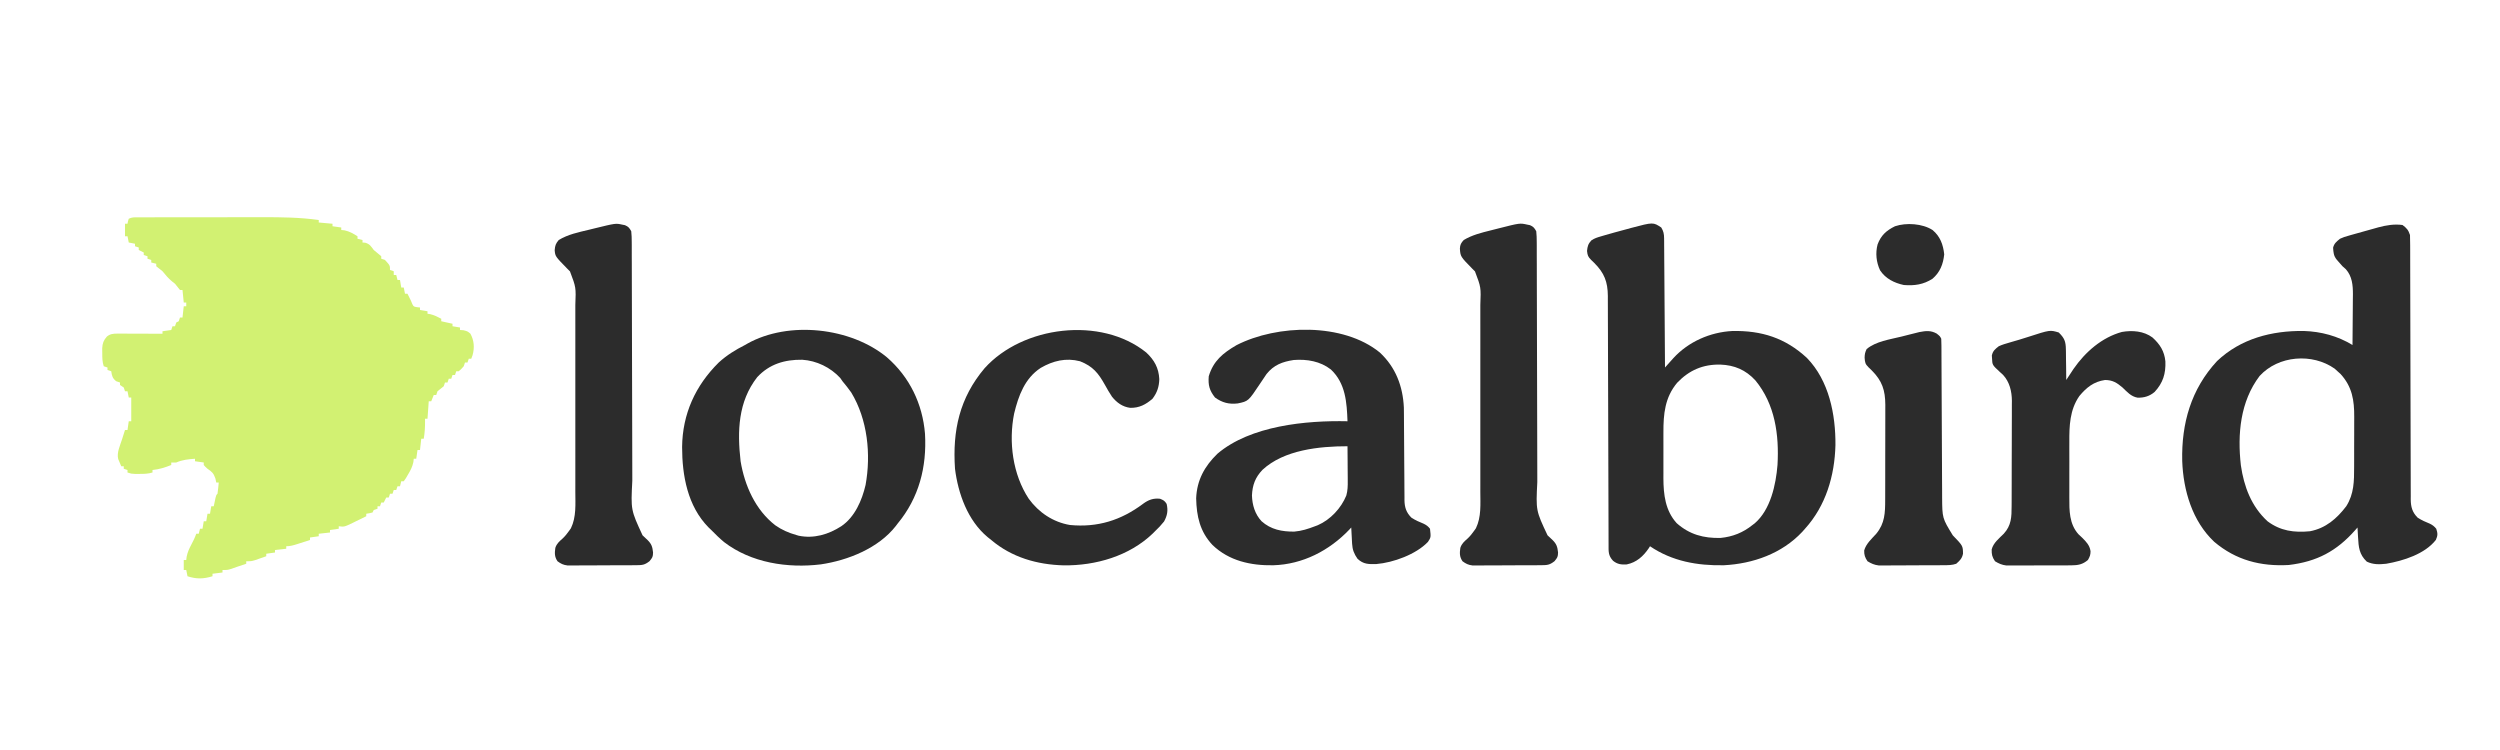 <?xml version="1.0" encoding="UTF-8"?> <svg xmlns="http://www.w3.org/2000/svg" version="1.1" width="2000" height="600"><path d="M0 0 C1.616 -0.006 1.616 -0.006 3.265 -0.013 C5.047 -0.012 5.047 -0.012 6.865 -0.012 C8.112 -0.015 9.36 -0.018 10.645 -0.022 C14.078 -0.03 17.511 -0.033 20.944 -0.034 C23.096 -0.034 25.248 -0.036 27.4 -0.039 C34.93 -0.048 42.46 -0.052 49.99 -0.052 C56.968 -0.051 63.945 -0.061 70.923 -0.077 C76.937 -0.091 82.951 -0.096 88.964 -0.095 C92.545 -0.095 96.125 -0.098 99.706 -0.108 C114.891 -0.151 129.852 0.038 144.914 2.134 C144.914 2.794 144.914 3.454 144.914 4.134 C150.359 4.629 150.359 4.629 155.914 5.134 C155.914 5.794 155.914 6.454 155.914 7.134 C158.224 7.464 160.534 7.794 162.914 8.134 C162.914 8.794 162.914 9.454 162.914 10.134 C163.76 10.216 164.605 10.299 165.477 10.384 C169.635 11.291 172.31 12.899 175.914 15.134 C175.914 15.794 175.914 16.454 175.914 17.134 C177.234 17.464 178.554 17.794 179.914 18.134 C179.914 18.794 179.914 19.454 179.914 20.134 C181.028 20.227 181.028 20.227 182.164 20.321 C185.798 21.395 186.662 23.131 188.914 26.134 C189.976 27.054 191.061 27.95 192.164 28.821 C193.072 29.584 193.979 30.347 194.914 31.134 C194.914 31.794 194.914 32.454 194.914 33.134 C195.904 33.464 196.894 33.794 197.914 34.134 C201.914 38.477 201.914 38.477 201.914 42.134 C202.904 42.464 203.894 42.794 204.914 43.134 C204.914 44.124 204.914 45.114 204.914 46.134 C205.574 46.134 206.234 46.134 206.914 46.134 C207.244 47.454 207.574 48.774 207.914 50.134 C208.574 50.134 209.234 50.134 209.914 50.134 C210.244 52.114 210.574 54.094 210.914 56.134 C211.574 56.134 212.234 56.134 212.914 56.134 C213.244 57.784 213.574 59.434 213.914 61.134 C214.574 61.134 215.234 61.134 215.914 61.134 C218.914 67.134 218.914 67.134 219.789 69.446 C220.841 71.419 220.841 71.419 223.539 71.884 C224.323 71.966 225.107 72.049 225.914 72.134 C225.914 72.794 225.914 73.454 225.914 74.134 C227.894 74.464 229.874 74.794 231.914 75.134 C231.914 75.794 231.914 76.454 231.914 77.134 C232.615 77.237 233.317 77.34 234.039 77.446 C237.305 78.227 239.961 79.554 242.914 81.134 C242.914 81.794 242.914 82.454 242.914 83.134 C245.884 83.794 248.854 84.454 251.914 85.134 C251.914 85.794 251.914 86.454 251.914 87.134 C253.894 87.464 255.874 87.794 257.914 88.134 C257.914 88.794 257.914 89.454 257.914 90.134 C258.822 90.196 259.729 90.257 260.664 90.321 C263.914 91.134 263.914 91.134 266.227 93.071 C269.194 98.456 269.649 104.339 267.977 110.259 C267.626 111.207 267.275 112.156 266.914 113.134 C266.254 113.134 265.594 113.134 264.914 113.134 C264.584 114.124 264.254 115.114 263.914 116.134 C263.254 116.134 262.594 116.134 261.914 116.134 C261.584 117.124 261.254 118.114 260.914 119.134 C258.977 121.321 258.977 121.321 256.914 123.134 C256.254 123.134 255.594 123.134 254.914 123.134 C254.584 124.124 254.254 125.114 253.914 126.134 C253.254 126.134 252.594 126.134 251.914 126.134 C251.584 127.124 251.254 128.114 250.914 129.134 C250.254 129.134 249.594 129.134 248.914 129.134 C248.584 130.124 248.254 131.114 247.914 132.134 C247.254 132.134 246.594 132.134 245.914 132.134 C245.584 133.124 245.254 134.114 244.914 135.134 C243.247 136.467 241.581 137.8 239.914 139.134 C239.584 140.124 239.254 141.114 238.914 142.134 C238.254 142.134 237.594 142.134 236.914 142.134 C236.254 143.784 235.594 145.434 234.914 147.134 C234.254 147.134 233.594 147.134 232.914 147.134 C232.584 151.754 232.254 156.374 231.914 161.134 C231.254 161.134 230.594 161.134 229.914 161.134 C229.926 161.702 229.937 162.271 229.949 162.856 C230.006 167.74 229.734 172.319 228.914 177.134 C228.254 177.134 227.594 177.134 226.914 177.134 C226.584 180.104 226.254 183.074 225.914 186.134 C225.254 186.134 224.594 186.134 223.914 186.134 C223.584 188.444 223.254 190.754 222.914 193.134 C222.254 193.134 221.594 193.134 220.914 193.134 C220.82 193.992 220.726 194.851 220.629 195.735 C219.828 199.542 218.458 202.172 216.477 205.509 C215.859 206.568 215.242 207.628 214.605 208.72 C214.047 209.516 213.489 210.313 212.914 211.134 C212.254 211.134 211.594 211.134 210.914 211.134 C210.584 212.454 210.254 213.774 209.914 215.134 C209.254 215.134 208.594 215.134 207.914 215.134 C207.584 216.124 207.254 217.114 206.914 218.134 C206.254 218.134 205.594 218.134 204.914 218.134 C204.584 219.124 204.254 220.114 203.914 221.134 C203.254 221.134 202.594 221.134 201.914 221.134 C201.584 222.124 201.254 223.114 200.914 224.134 C200.254 224.134 199.594 224.134 198.914 224.134 C198.254 225.454 197.594 226.774 196.914 228.134 C196.254 228.134 195.594 228.134 194.914 228.134 C194.584 229.124 194.254 230.114 193.914 231.134 C193.254 231.134 192.594 231.134 191.914 231.134 C191.914 231.794 191.914 232.454 191.914 233.134 C190.924 233.464 189.934 233.794 188.914 234.134 C188.584 234.794 188.254 235.454 187.914 236.134 C185.352 236.759 185.352 236.759 182.914 237.134 C182.914 237.794 182.914 238.454 182.914 239.134 C180.19 240.479 177.461 241.81 174.727 243.134 C173.573 243.706 173.573 243.706 172.396 244.29 C165.308 247.697 165.308 247.697 160.914 247.134 C160.914 247.794 160.914 248.454 160.914 249.134 C158.604 249.464 156.294 249.794 153.914 250.134 C153.914 250.794 153.914 251.454 153.914 252.134 C150.944 252.464 147.974 252.794 144.914 253.134 C144.914 253.794 144.914 254.454 144.914 255.134 C142.604 255.464 140.294 255.794 137.914 256.134 C137.914 256.794 137.914 257.454 137.914 258.134 C135.311 258.972 132.707 259.805 130.102 260.634 C128.995 260.991 128.995 260.991 127.865 261.356 C124.782 262.333 122.169 263.134 118.914 263.134 C118.914 263.794 118.914 264.454 118.914 265.134 C115.944 265.464 112.974 265.794 109.914 266.134 C109.914 266.794 109.914 267.454 109.914 268.134 C107.604 268.464 105.294 268.794 102.914 269.134 C102.914 269.794 102.914 270.454 102.914 271.134 C101 271.808 99.083 272.473 97.164 273.134 C96.097 273.505 95.029 273.876 93.93 274.259 C90.914 275.134 90.914 275.134 86.914 275.134 C86.914 275.794 86.914 276.454 86.914 277.134 C84.71 277.868 82.506 278.602 80.301 279.333 C78.393 279.973 76.496 280.642 74.602 281.321 C71.914 282.134 71.914 282.134 67.914 282.134 C67.914 282.794 67.914 283.454 67.914 284.134 C65.274 284.464 62.634 284.794 59.914 285.134 C59.914 285.794 59.914 286.454 59.914 287.134 C52.835 289.322 46.991 289.493 39.914 287.134 C39.584 285.484 39.254 283.834 38.914 282.134 C38.254 282.134 37.594 282.134 36.914 282.134 C36.914 279.494 36.914 276.854 36.914 274.134 C37.574 274.134 38.234 274.134 38.914 274.134 C39.017 273.271 39.12 272.409 39.227 271.52 C39.963 267.892 41.192 265.213 42.914 261.946 C44.457 258.998 45.861 256.292 46.914 253.134 C47.574 253.134 48.234 253.134 48.914 253.134 C49.244 251.814 49.574 250.494 49.914 249.134 C50.574 249.134 51.234 249.134 51.914 249.134 C52.409 246.164 52.409 246.164 52.914 243.134 C53.574 243.134 54.234 243.134 54.914 243.134 C55.409 240.164 55.409 240.164 55.914 237.134 C56.574 237.134 57.234 237.134 57.914 237.134 C58.409 234.164 58.409 234.164 58.914 231.134 C59.574 231.134 60.234 231.134 60.914 231.134 C61.047 230.496 61.18 229.858 61.316 229.2 C61.493 228.374 61.67 227.548 61.852 226.696 C62.026 225.873 62.2 225.049 62.379 224.2 C62.914 222.134 62.914 222.134 63.914 221.134 C64.146 219.619 64.326 218.096 64.477 216.571 C64.602 215.332 64.602 215.332 64.73 214.067 C64.791 213.429 64.852 212.791 64.914 212.134 C64.254 212.134 63.594 212.134 62.914 212.134 C62.687 211.061 62.46 209.989 62.227 208.884 C60.755 204.68 59.512 203.591 55.914 201.134 C54.102 199.509 54.102 199.509 52.914 198.134 C52.914 197.474 52.914 196.814 52.914 196.134 C50.604 195.804 48.294 195.474 45.914 195.134 C45.914 194.474 45.914 193.814 45.914 193.134 C40.548 193.53 35.882 193.942 30.914 196.134 C29.594 196.134 28.274 196.134 26.914 196.134 C26.914 196.794 26.914 197.454 26.914 198.134 C21.825 200.187 17.369 201.566 11.914 202.134 C11.914 202.794 11.914 203.454 11.914 204.134 C8.366 205.232 5.052 205.267 1.352 205.259 C0.216 205.261 -0.92 205.264 -2.09 205.267 C-5.086 205.134 -5.086 205.134 -8.086 204.134 C-8.086 203.474 -8.086 202.814 -8.086 202.134 C-9.076 201.804 -10.066 201.474 -11.086 201.134 C-11.086 200.474 -11.086 199.814 -11.086 199.134 C-11.746 199.134 -12.406 199.134 -13.086 199.134 C-13.623 197.911 -14.14 196.68 -14.648 195.446 C-14.938 194.762 -15.229 194.077 -15.527 193.372 C-16.803 188.26 -14.082 182.705 -12.523 177.821 C-12.172 176.71 -12.172 176.71 -11.814 175.577 C-11.241 173.762 -10.664 171.948 -10.086 170.134 C-9.426 170.134 -8.766 170.134 -8.086 170.134 C-7.756 167.824 -7.426 165.514 -7.086 163.134 C-6.426 163.134 -5.766 163.134 -5.086 163.134 C-5.086 156.864 -5.086 150.594 -5.086 144.134 C-5.746 144.134 -6.406 144.134 -7.086 144.134 C-7.416 142.484 -7.746 140.834 -8.086 139.134 C-8.746 139.134 -9.406 139.134 -10.086 139.134 C-10.416 138.144 -10.746 137.154 -11.086 136.134 C-12.571 135.144 -12.571 135.144 -14.086 134.134 C-14.086 133.474 -14.086 132.814 -14.086 132.134 C-15.076 131.804 -16.066 131.474 -17.086 131.134 C-20.065 128.842 -20.591 126.798 -21.086 123.134 C-22.076 122.804 -23.066 122.474 -24.086 122.134 C-24.086 121.474 -24.086 120.814 -24.086 120.134 C-25.076 119.804 -26.066 119.474 -27.086 119.134 C-28.264 115.599 -28.27 112.375 -28.273 108.696 C-28.288 107.378 -28.302 106.059 -28.316 104.7 C-28.05 100.583 -27.272 98.526 -24.648 95.446 C-21.975 93.2 -19.418 93.01 -16.073 93.02 C-15.273 93.02 -14.472 93.02 -13.647 93.02 C-12.358 93.028 -12.358 93.028 -11.043 93.036 C-10.159 93.037 -9.276 93.039 -8.365 93.04 C-5.543 93.046 -2.721 93.058 0.102 93.071 C2.015 93.076 3.928 93.081 5.842 93.085 C10.533 93.096 15.223 93.113 19.914 93.134 C19.914 92.474 19.914 91.814 19.914 91.134 C22.224 90.804 24.534 90.474 26.914 90.134 C27.409 88.649 27.409 88.649 27.914 87.134 C28.574 87.134 29.234 87.134 29.914 87.134 C30.409 85.649 30.409 85.649 30.914 84.134 C31.574 83.804 32.234 83.474 32.914 83.134 C33.409 81.649 33.409 81.649 33.914 80.134 C34.574 80.134 35.234 80.134 35.914 80.134 C36.244 77.164 36.574 74.194 36.914 71.134 C37.574 71.134 38.234 71.134 38.914 71.134 C38.914 70.144 38.914 69.154 38.914 68.134 C38.254 68.134 37.594 68.134 36.914 68.134 C36.584 64.834 36.254 61.534 35.914 58.134 C35.254 58.134 34.594 58.134 33.914 58.134 C32.575 56.472 31.243 54.804 29.914 53.134 C28.708 52.175 28.708 52.175 27.477 51.196 C24.507 48.806 22.351 46.058 19.914 43.134 C18.986 42.391 18.058 41.649 17.102 40.884 C16.38 40.306 15.658 39.729 14.914 39.134 C14.914 38.474 14.914 37.814 14.914 37.134 C13.594 36.804 12.274 36.474 10.914 36.134 C10.914 35.474 10.914 34.814 10.914 34.134 C9.924 33.804 8.934 33.474 7.914 33.134 C7.914 32.474 7.914 31.814 7.914 31.134 C6.924 30.804 5.934 30.474 4.914 30.134 C4.914 29.474 4.914 28.814 4.914 28.134 C3.594 27.474 2.274 26.814 0.914 26.134 C0.914 25.474 0.914 24.814 0.914 24.134 C-0.076 23.804 -1.066 23.474 -2.086 23.134 C-2.086 22.474 -2.086 21.814 -2.086 21.134 C-3.736 20.804 -5.386 20.474 -7.086 20.134 C-7.581 17.659 -7.581 17.659 -8.086 15.134 C-8.746 15.134 -9.406 15.134 -10.086 15.134 C-10.086 11.834 -10.086 8.534 -10.086 5.134 C-9.426 5.134 -8.766 5.134 -8.086 5.134 C-7.962 4.494 -7.838 3.855 -7.711 3.196 C-7.402 2.175 -7.402 2.175 -7.086 1.134 C-4.562 -0.128 -2.826 0.005 0 0 Z " fill="#D2F172" transform="translate(110.086,173.866)"></path><path d="M0 0 C3.413 2.526 4.666 3.999 6 8 C6.1 10.873 6.142 13.723 6.138 16.597 C6.141 17.485 6.144 18.374 6.147 19.289 C6.155 22.278 6.156 25.268 6.158 28.257 C6.162 30.396 6.168 32.534 6.173 34.672 C6.184 39.284 6.193 43.895 6.199 48.507 C6.21 55.796 6.23 63.086 6.252 70.376 C6.314 91.108 6.368 111.84 6.401 132.573 C6.42 144.018 6.449 155.463 6.489 166.908 C6.51 172.967 6.526 179.026 6.528 185.085 C6.53 190.783 6.546 196.482 6.573 202.181 C6.58 204.273 6.582 206.365 6.578 208.457 C6.575 211.313 6.589 214.167 6.608 217.023 C6.6 218.266 6.6 218.266 6.591 219.534 C6.66 225.476 7.778 229.778 12.125 234.125 C15.272 236.178 18.431 237.588 21.914 238.973 C24.13 240.064 25.431 241.102 27 243 C28.228 246.685 28.282 248.369 26.688 251.938 C17.896 263.229 0.643 268.639 -13 271 C-18.635 271.575 -23.386 271.765 -28.562 269.312 C-34.641 263.546 -35.13 257.769 -35.562 249.75 C-35.606 249.005 -35.649 248.26 -35.693 247.492 C-35.799 245.662 -35.9 243.831 -36 242 C-36.557 242.641 -37.114 243.281 -37.688 243.941 C-52.674 260.927 -68.447 269.304 -91 272 C-113.416 273.257 -133.26 268.166 -150.625 253.438 C-168.193 236.923 -175.374 212.278 -176.223 188.793 C-176.906 158.72 -169.175 131.348 -148.375 108.875 C-129.452 90.889 -104.522 84.444 -78.961 84.785 C-65.188 85.214 -51.797 88.801 -40 96 C-39.924 89.187 -39.871 82.373 -39.835 75.559 C-39.82 73.244 -39.8 70.929 -39.774 68.614 C-39.737 65.275 -39.72 61.937 -39.707 58.598 C-39.692 57.572 -39.676 56.547 -39.66 55.49 C-39.658 48.073 -40.252 41.119 -45.312 35.375 C-46.199 34.591 -47.086 33.807 -48 33 C-49.101 31.787 -50.184 30.557 -51.25 29.312 C-51.75 28.731 -52.25 28.15 -52.766 27.551 C-55.151 24.554 -55.246 21.939 -55.523 18.168 C-54.684 14.692 -52.719 13.236 -50 11 C-46.82 9.629 -46.82 9.629 -43.125 8.562 C-42.447 8.366 -41.77 8.169 -41.072 7.966 C-39.56 7.533 -38.047 7.11 -36.531 6.694 C-34.746 6.205 -32.964 5.704 -31.184 5.196 C-28.19 4.342 -25.19 3.512 -22.188 2.688 C-21.246 2.421 -20.305 2.154 -19.334 1.879 C-12.957 0.183 -6.603 -0.912 0 0 Z M-114.312 120.777 C-129.828 141.213 -132.117 167.36 -129.312 192.188 C-126.87 209.233 -120.917 225.123 -108 237 C-97.591 244.795 -86.671 246.228 -74 245 C-61.437 242.58 -52.613 234.978 -45 225 C-38.732 215.142 -38.687 204.797 -38.699 193.477 C-38.695 191.965 -38.691 190.453 -38.686 188.942 C-38.679 185.783 -38.679 182.625 -38.684 179.466 C-38.69 175.442 -38.673 171.42 -38.65 167.396 C-38.635 164.277 -38.634 161.157 -38.637 158.038 C-38.637 156.556 -38.632 155.073 -38.622 153.591 C-38.541 140.176 -40.254 129.421 -49.5 119.25 C-50.325 118.507 -51.15 117.765 -52 117 C-52.742 116.319 -53.485 115.639 -54.25 114.938 C-72.174 102.309 -99.273 104.328 -114.312 120.777 Z " fill="#2C2C2C" transform="translate(1922,180)"></path><path d="M0 0 C1.8 2.935 2.255 5.163 2.278 8.581 C2.29 9.495 2.301 10.41 2.312 11.352 C2.314 12.347 2.317 13.342 2.319 14.368 C2.329 15.422 2.339 16.476 2.349 17.562 C2.38 21.047 2.397 24.531 2.414 28.016 C2.433 30.431 2.452 32.847 2.473 35.263 C2.524 41.622 2.564 47.98 2.601 54.339 C2.641 60.828 2.692 67.316 2.742 73.805 C2.839 86.536 2.924 99.268 3 112 C3.611 111.315 4.223 110.63 4.852 109.925 C5.658 109.025 6.463 108.126 7.293 107.199 C8.09 106.308 8.887 105.417 9.708 104.499 C21.786 91.333 39.152 83.71 56.961 82.797 C80.302 82.379 99.2 88.319 116.531 104.34 C134.221 122.544 139.553 149.594 139.354 174.149 C138.719 198.641 131.684 222.586 115 241 C114.263 241.83 113.525 242.66 112.766 243.516 C96.516 260.827 73.487 268.999 50.047 270.203 C28.899 270.592 8.789 267.059 -9 255 C-9.317 255.508 -9.634 256.016 -9.961 256.539 C-14.367 263.039 -19.766 267.93 -27.656 269.543 C-32.058 269.788 -35.069 269.418 -38.562 266.625 C-42.484 262.402 -42.147 259.221 -42.145 253.696 C-42.148 252.827 -42.152 251.957 -42.155 251.062 C-42.166 248.132 -42.17 245.201 -42.174 242.271 C-42.18 240.177 -42.187 238.083 -42.194 235.989 C-42.209 231.47 -42.22 226.951 -42.23 222.432 C-42.245 215.284 -42.269 208.136 -42.295 200.988 C-42.366 180.659 -42.426 160.329 -42.477 140 C-42.505 128.779 -42.541 117.559 -42.583 106.339 C-42.61 99.236 -42.628 92.133 -42.639 85.031 C-42.649 80.604 -42.666 76.178 -42.686 71.751 C-42.693 69.702 -42.697 67.653 -42.698 65.604 C-42.699 62.8 -42.712 59.997 -42.728 57.193 C-42.726 56.388 -42.723 55.583 -42.72 54.753 C-42.822 43.395 -45.561 36.35 -53.688 28.25 C-54.475 27.492 -55.263 26.734 -56.074 25.953 C-58.615 23.377 -58.954 22.396 -59.375 18.75 C-59.007 15.073 -58.466 13.039 -55.917 10.328 C-53.431 8.606 -51.051 7.906 -48.148 7.059 C-46.989 6.719 -45.83 6.378 -44.635 6.028 C-42.836 5.519 -42.836 5.519 -41 5 C-39.868 4.678 -38.736 4.356 -37.57 4.025 C-34.158 3.073 -30.737 2.157 -27.312 1.25 C-26.167 0.934 -25.022 0.618 -23.842 0.293 C-6.463 -4.298 -6.463 -4.298 0 0 Z M12.75 124.188 C2.907 135.874 1.687 149.213 1.734 163.934 C1.732 165.247 1.731 166.561 1.729 167.915 C1.726 170.68 1.73 173.446 1.739 176.212 C1.751 179.726 1.744 183.24 1.732 186.754 C1.723 190.148 1.729 193.541 1.734 196.934 C1.73 198.18 1.726 199.426 1.722 200.71 C1.791 213.677 3.245 226.547 12.379 236.562 C22.61 245.635 33.998 248.69 47.477 248.348 C57.152 247.393 65.453 244.089 73 238 C73.602 237.545 74.204 237.09 74.824 236.621 C87.434 225.768 91.722 205.746 93 190 C94.384 165.896 91.06 141.368 75.25 122.25 C67.465 113.856 58.59 110.123 47.294 109.668 C33.418 109.385 22.343 114.146 12.75 124.188 Z " fill="#2C2C2C" transform="translate(1329,182)"></path><path d="M0 0 C12.72 11.801 18.474 27.04 19.261 44.119 C19.304 46.234 19.319 48.347 19.322 50.462 C19.327 51.253 19.332 52.045 19.337 52.86 C19.348 54.561 19.356 56.261 19.363 57.962 C19.375 60.657 19.395 63.352 19.416 66.047 C19.478 73.703 19.532 81.359 19.565 89.015 C19.586 93.714 19.622 98.412 19.666 103.11 C19.68 104.894 19.689 106.678 19.692 108.462 C19.697 110.956 19.72 113.449 19.748 115.942 C19.745 116.673 19.742 117.404 19.738 118.157 C19.832 123.924 21.187 128.031 25.289 132.133 C28.436 134.185 31.595 135.595 35.078 136.98 C37.321 138.085 38.635 139.031 40.164 141.008 C40.934 147.829 40.934 147.829 38.523 151.52 C29.073 161.486 10.742 168.139 -2.738 169.246 C-8.918 169.397 -13.117 169.485 -17.836 165.008 C-20.566 161.148 -21.905 157.702 -22.152 152.996 C-22.194 152.239 -22.236 151.481 -22.279 150.701 C-22.319 149.915 -22.358 149.13 -22.398 148.32 C-22.463 147.124 -22.463 147.124 -22.529 145.904 C-22.635 143.939 -22.736 141.973 -22.836 140.008 C-23.323 140.541 -23.81 141.075 -24.312 141.625 C-40.407 158.539 -61.724 169.538 -85.288 170.225 C-103.19 170.511 -120.563 166.752 -133.836 154.008 C-143.884 143.323 -146.607 131.051 -146.906 116.613 C-146.306 102.009 -140.134 90.933 -129.836 80.945 C-103.39 58.513 -59.016 54.282 -25.836 55.008 C-26.393 39.882 -27.359 24.696 -39.086 13.633 C-47.609 6.962 -58.291 5.208 -68.836 6.008 C-77.924 7.39 -84.826 9.961 -90.633 17.27 C-92.435 19.81 -94.145 22.392 -95.836 25.008 C-105.139 38.973 -105.139 38.973 -113.66 40.754 C-120.679 41.573 -126.15 40.133 -131.836 36.008 C-136.293 30.378 -137.41 26.128 -136.836 19.008 C-133.109 6.648 -125.499 0.48 -114.59 -5.887 C-82.055 -22.535 -29.369 -23.973 0 0 Z M-93.824 93.848 C-99.639 99.928 -101.893 106.029 -102.273 114.383 C-102.015 122.079 -99.921 129.195 -94.648 134.945 C-87.121 141.71 -78.226 143.37 -68.422 143.293 C-62.553 142.826 -57.31 141.102 -51.836 139.008 C-51.096 138.731 -50.356 138.454 -49.594 138.168 C-39.497 133.768 -30.895 124.543 -26.776 114.397 C-25.665 110.392 -25.584 106.664 -25.641 102.547 C-25.645 101.361 -25.645 101.361 -25.649 100.151 C-25.66 97.645 -25.685 95.139 -25.711 92.633 C-25.721 90.926 -25.73 89.219 -25.738 87.512 C-25.76 83.344 -25.795 79.176 -25.836 75.008 C-48.403 75.008 -76.559 77.871 -93.824 93.848 Z " fill="#2C2C2C" transform="translate(1103.836,281.992)"></path><path d="M0 0 C18.142 15.757 28.494 37.223 30.457 61.141 C31.974 87.699 25.682 112.383 8.457 133.141 C8.021 133.722 7.586 134.303 7.137 134.902 C-6.739 152.725 -31.267 162.454 -52.895 165.637 C-79.405 168.886 -108.679 164.419 -130.284 147.802 C-133.92 144.785 -137.241 141.516 -140.543 138.141 C-141.632 137.1 -141.632 137.1 -142.742 136.039 C-159.503 118.982 -163.844 94.584 -163.858 71.686 C-163.559 45.311 -153.278 22.669 -134.543 4.141 C-128.129 -1.722 -121.266 -5.939 -113.543 -9.859 C-112.615 -10.395 -112.615 -10.395 -111.668 -10.941 C-78.611 -29.462 -28.856 -23.918 0 0 Z M-103.82 15.926 C-119.074 35.537 -119.792 59.097 -117.07 83.07 C-113.841 102.603 -105.196 122.102 -89.293 134.391 C-84.023 138.091 -78.712 140.371 -72.543 142.141 C-71.893 142.333 -71.244 142.525 -70.574 142.723 C-58.44 145.219 -46.713 141.7 -36.543 135.141 C-25.702 127.829 -19.956 114.44 -17.086 102.125 C-12.629 77.629 -15.464 49.696 -28.543 28.141 C-30.739 25.013 -33.096 22.073 -35.543 19.141 C-36.141 18.274 -36.739 17.408 -37.355 16.516 C-45.159 8.043 -56.262 2.666 -67.742 1.938 C-81.737 1.749 -94.028 5.347 -103.82 15.926 Z " fill="#2C2C2C" transform="translate(709.543,285.859)"></path><path d="M0 0 C6.461 6.028 9.962 12.335 10.438 21.25 C10.288 27.36 8.712 32.119 5 37 C-0.393 41.646 -5.558 44.407 -12.816 44.273 C-18.985 43.501 -23.641 40.087 -27.438 35.32 C-29.465 32.309 -31.232 29.167 -33 26 C-38.316 16.5 -42.651 11.055 -53 7 C-64.228 4.081 -74.617 6.618 -84.43 12.316 C-97.181 20.669 -102.232 34.581 -105.684 48.82 C-110.256 71.461 -106.839 97.573 -94 117 C-86.009 128.008 -74.483 135.746 -61 138 C-38.969 140.125 -20.145 134.247 -2.5 121 C1.749 117.875 5.676 116.41 11 117 C13.722 118.09 14.753 118.6 16.312 121.125 C17.587 126.456 16.826 130.496 14.25 135.188 C11.969 138.039 9.671 140.507 7 143 C6.147 143.86 6.147 143.86 5.277 144.738 C-13.581 162.87 -40.428 170.591 -66.118 170.283 C-87.344 169.707 -107.618 163.892 -124 150 C-124.973 149.227 -125.946 148.453 -126.949 147.656 C-142.842 134.372 -150.506 112.937 -153 93 C-155.067 62.399 -149.386 36.362 -129.305 12.562 C-98.902 -21.241 -36.303 -29.214 0 0 Z " fill="#2C2C2C" transform="translate(917,282)"></path><path d="M0 0 C0.737 0.148 1.475 0.296 2.234 0.449 C5.016 1.64 5.756 2.653 7.25 5.312 C7.543 8.287 7.662 11.052 7.642 14.027 C7.648 14.916 7.654 15.805 7.66 16.722 C7.676 19.708 7.671 22.693 7.667 25.68 C7.674 27.818 7.683 29.957 7.693 32.096 C7.716 37.912 7.721 43.729 7.723 49.545 C7.729 55.635 7.752 61.725 7.774 67.814 C7.812 79.363 7.837 90.912 7.855 102.461 C7.888 123.117 7.946 143.772 8.009 164.428 C8.03 171.674 8.046 178.919 8.056 186.165 C8.063 190.685 8.074 195.206 8.085 199.726 C8.09 201.815 8.093 203.903 8.094 205.991 C6.959 228.765 6.959 228.765 16.289 248.57 C17.657 249.918 19.052 251.24 20.48 252.523 C23.563 255.64 24.202 257.882 24.688 262.25 C24.615 265.788 24.267 266.291 21.875 269.25 C18.004 272.292 16.109 272.444 11.227 272.474 C9.962 272.483 8.697 272.493 7.394 272.503 C6.006 272.508 4.618 272.512 3.23 272.516 C1.81 272.521 0.39 272.527 -1.03 272.533 C-4.01 272.543 -6.99 272.549 -9.97 272.553 C-13.783 272.558 -17.596 272.582 -21.409 272.611 C-24.344 272.629 -27.279 272.635 -30.214 272.636 C-31.619 272.639 -33.025 272.647 -34.43 272.66 C-36.4 272.677 -38.369 272.674 -40.339 272.669 C-41.459 272.673 -42.579 272.676 -43.732 272.68 C-47.135 272.266 -49.003 271.325 -51.75 269.312 C-54.191 265.735 -54.056 262.773 -53.484 258.605 C-52.388 255.182 -50.297 253.469 -47.664 251.117 C-45.623 249.193 -44.049 247.232 -42.438 244.938 C-41.967 244.27 -41.496 243.602 -41.012 242.914 C-36.607 233.832 -37.466 223.559 -37.491 213.727 C-37.488 211.947 -37.485 210.167 -37.481 208.387 C-37.472 203.573 -37.475 198.759 -37.481 193.945 C-37.486 188.897 -37.482 183.848 -37.479 178.799 C-37.475 170.323 -37.48 161.846 -37.489 153.369 C-37.5 143.582 -37.497 133.796 -37.486 124.009 C-37.477 115.592 -37.475 107.175 -37.48 98.757 C-37.484 93.736 -37.484 88.716 -37.477 83.695 C-37.472 78.973 -37.476 74.252 -37.487 69.531 C-37.49 67.803 -37.489 66.075 -37.485 64.347 C-36.922 50.226 -36.922 50.226 -41.773 37.422 C-42.937 36.254 -42.937 36.254 -44.125 35.062 C-53.382 25.589 -53.382 25.589 -53.836 19.234 C-53.694 16.063 -52.893 14.65 -50.75 12.312 C-44.024 8.309 -36.812 6.52 -29.286 4.648 C-27.186 4.125 -25.09 3.588 -22.994 3.049 C-5.874 -1.302 -5.874 -1.302 0 0 Z " fill="#2C2C2C" transform="translate(1221.75,179.688)"></path><path d="M0 0 C0.746 0.148 1.493 0.296 2.262 0.449 C5.072 1.632 5.808 2.633 7.312 5.312 C7.605 8.273 7.724 11.022 7.704 13.982 C7.71 14.867 7.716 15.751 7.723 16.662 C7.739 19.632 7.734 22.602 7.729 25.572 C7.736 27.699 7.745 29.827 7.755 31.954 C7.778 37.739 7.783 43.525 7.786 49.311 C7.791 55.369 7.815 61.427 7.836 67.486 C7.875 78.977 7.899 90.468 7.917 101.959 C7.951 122.507 8.009 143.055 8.071 163.603 C8.093 170.81 8.108 178.017 8.118 185.223 C8.125 189.722 8.136 194.221 8.148 198.72 C8.152 200.796 8.155 202.872 8.156 204.949 C6.958 228.268 6.958 228.268 16.352 248.566 C17.719 249.916 19.114 251.239 20.543 252.523 C23.626 255.64 24.265 257.882 24.75 262.25 C24.677 265.788 24.33 266.291 21.938 269.25 C18.066 272.292 16.171 272.444 11.29 272.474 C10.025 272.483 8.76 272.493 7.456 272.503 C6.069 272.508 4.681 272.512 3.293 272.516 C1.873 272.521 0.453 272.527 -0.967 272.533 C-3.947 272.543 -6.927 272.549 -9.907 272.553 C-13.721 272.558 -17.534 272.582 -21.347 272.611 C-24.282 272.629 -27.216 272.635 -30.151 272.636 C-31.557 272.639 -32.962 272.647 -34.367 272.66 C-36.337 272.677 -38.307 272.674 -40.277 272.669 C-41.396 272.673 -42.516 272.676 -43.67 272.68 C-47.072 272.266 -48.94 271.325 -51.688 269.312 C-54.129 265.735 -53.993 262.773 -53.422 258.605 C-52.325 255.182 -50.235 253.469 -47.602 251.117 C-45.56 249.193 -43.987 247.232 -42.375 244.938 C-41.904 244.27 -41.434 243.602 -40.949 242.914 C-36.545 233.832 -37.404 223.559 -37.429 213.727 C-37.426 211.947 -37.422 210.167 -37.418 208.387 C-37.409 203.573 -37.412 198.759 -37.419 193.945 C-37.424 188.897 -37.419 183.848 -37.416 178.799 C-37.412 170.323 -37.417 161.846 -37.427 153.369 C-37.438 143.582 -37.434 133.796 -37.423 124.009 C-37.414 115.592 -37.413 107.175 -37.418 98.757 C-37.421 93.736 -37.422 88.716 -37.415 83.695 C-37.409 78.973 -37.413 74.252 -37.425 69.531 C-37.427 67.803 -37.427 66.075 -37.422 64.347 C-36.859 50.226 -36.859 50.226 -41.711 37.422 C-42.875 36.254 -42.875 36.254 -44.062 35.062 C-53.502 25.402 -53.502 25.402 -53.938 20.5 C-53.642 16.73 -53.124 15.206 -50.688 12.312 C-43.233 7.8 -34.943 6.135 -26.562 4.125 C-25.108 3.767 -23.653 3.408 -22.199 3.049 C-5.168 -1.127 -5.168 -1.127 0 0 Z " fill="#2C2C2C" transform="translate(497.688,179.688)"></path><path d="M0 0 C6.023 5.476 9.488 10.961 10.312 19.078 C10.678 28.897 8.415 36.294 1.695 43.555 C-2.291 46.953 -6.79 48.309 -12 48.125 C-17.196 47.21 -20.319 43.518 -24 40 C-28.47 36.204 -31.923 34 -38 34 C-47.002 35.303 -52.826 39.974 -58.531 46.844 C-66.237 57.932 -66.606 70.779 -66.531 83.727 C-66.534 85.408 -66.538 87.089 -66.543 88.771 C-66.549 92.272 -66.54 95.773 -66.521 99.274 C-66.499 103.734 -66.512 108.192 -66.536 112.651 C-66.55 116.116 -66.546 119.58 -66.535 123.045 C-66.533 124.688 -66.536 126.331 -66.545 127.974 C-66.592 138.412 -66.619 149.164 -59.238 157.383 C-58.274 158.308 -57.299 159.223 -56.312 160.125 C-53.022 163.424 -50.29 166.172 -49.562 170.938 C-49.602 174.024 -50.074 175.135 -51.625 177.938 C-55.825 181.585 -59.601 182.251 -65.072 182.275 C-66.274 182.284 -67.475 182.294 -68.713 182.304 C-70.003 182.303 -71.292 182.302 -72.621 182.301 C-73.967 182.305 -75.313 182.309 -76.659 182.314 C-79.476 182.321 -82.293 182.321 -85.11 182.316 C-88.709 182.31 -92.307 182.327 -95.906 182.35 C-98.685 182.365 -101.464 182.366 -104.242 182.363 C-106.211 182.363 -108.18 182.377 -110.148 182.391 C-111.955 182.382 -111.955 182.382 -113.799 182.372 C-115.381 182.373 -115.381 182.373 -116.996 182.374 C-120.561 181.93 -122.94 180.86 -126 179 C-128.319 175.521 -128.713 173.642 -128.652 169.543 C-127.29 164.231 -122.765 160.765 -119 157 C-112.917 150.392 -112.701 143.562 -112.709 135.001 C-112.703 134.021 -112.696 133.041 -112.689 132.032 C-112.67 128.806 -112.666 125.581 -112.664 122.355 C-112.658 120.103 -112.651 117.85 -112.644 115.597 C-112.632 110.879 -112.628 106.16 -112.629 101.442 C-112.63 95.413 -112.602 89.385 -112.568 83.356 C-112.546 78.704 -112.542 74.051 -112.543 69.399 C-112.54 67.177 -112.531 64.955 -112.516 62.733 C-112.496 59.618 -112.502 56.503 -112.514 53.387 C-112.503 52.481 -112.492 51.574 -112.48 50.639 C-112.553 43.099 -114.297 35.593 -119.543 29.906 C-120.416 29.112 -121.288 28.318 -122.188 27.5 C-128.143 21.989 -128.143 21.989 -128.375 16.688 C-128.424 15.928 -128.473 15.169 -128.523 14.387 C-127.71 10.678 -125.95 9.336 -123 7 C-120.161 5.703 -117.251 4.844 -114.25 4 C-113.415 3.754 -112.581 3.507 -111.72 3.253 C-109.994 2.745 -108.266 2.242 -106.537 1.745 C-104.14 1.041 -101.768 0.287 -99.395 -0.492 C-82.002 -6.12 -82.002 -6.12 -75 -4 C-70.476 0.455 -69.371 3.069 -69.293 9.586 C-69.278 10.288 -69.263 10.99 -69.247 11.713 C-69.204 13.934 -69.195 16.153 -69.188 18.375 C-69.164 19.889 -69.139 21.404 -69.111 22.918 C-69.049 26.612 -69.016 30.305 -69 34 C-68.473 33.194 -67.945 32.388 -67.402 31.557 C-66.698 30.49 -65.994 29.423 -65.27 28.324 C-64.231 26.744 -64.231 26.744 -63.171 25.132 C-53.823 11.648 -40.581 -0.025 -24.5 -4.438 C-16.146 -5.908 -6.934 -5.186 0 0 Z " fill="#2C2C2C" transform="translate(1722,270)"></path><path d="M0 0 C2.625 2.125 2.625 2.125 3.625 4.125 C3.726 5.91 3.763 7.698 3.77 9.486 C3.78 11.193 3.78 11.193 3.791 12.935 C3.793 14.19 3.796 15.445 3.799 16.738 C3.809 18.76 3.819 20.782 3.829 22.804 C3.84 24.983 3.848 27.162 3.855 29.342 C3.87 33.89 3.894 38.439 3.92 42.987 C3.991 55.924 4.05 68.86 4.102 81.797 C4.13 88.938 4.166 96.079 4.208 103.22 C4.235 107.731 4.253 112.242 4.264 116.753 C4.274 119.578 4.291 122.402 4.311 125.227 C4.322 127.138 4.323 129.049 4.324 130.96 C4.444 147.641 4.444 147.641 12.852 161.387 C20.934 169.765 20.934 169.765 21.035 176.078 C20.272 179.886 18.513 181.558 15.625 184.125 C12.339 185.303 9.134 185.264 5.667 185.286 C4.465 185.296 3.263 185.305 2.025 185.315 C0.083 185.322 0.083 185.322 -1.898 185.328 C-3.246 185.334 -4.594 185.34 -5.941 185.345 C-8.764 185.356 -11.586 185.362 -14.409 185.365 C-18.016 185.371 -21.622 185.395 -25.229 185.423 C-28.012 185.442 -30.795 185.447 -33.578 185.449 C-35.551 185.453 -37.524 185.472 -39.497 185.491 C-40.705 185.488 -41.913 185.485 -43.158 185.481 C-44.216 185.485 -45.274 185.489 -46.365 185.492 C-49.936 185.056 -52.31 183.99 -55.375 182.125 C-57.398 179.091 -58.088 177.154 -58.027 173.512 C-56.561 168.146 -52.021 164.163 -48.375 160.125 C-41.482 151.791 -41.224 143.361 -41.23 132.93 C-41.226 132.048 -41.223 131.165 -41.22 130.256 C-41.21 127.361 -41.208 124.466 -41.207 121.57 C-41.204 119.543 -41.2 117.516 -41.197 115.488 C-41.191 111.247 -41.189 107.006 -41.19 102.764 C-41.19 97.349 -41.176 91.933 -41.159 86.518 C-41.148 82.333 -41.146 78.148 -41.146 73.963 C-41.145 71.967 -41.141 69.972 -41.133 67.976 C-41.123 65.177 -41.126 62.378 -41.132 59.579 C-41.124 58.361 -41.124 58.361 -41.115 57.119 C-41.179 45.308 -43.611 37.813 -52.062 29.375 C-52.85 28.617 -53.638 27.859 -54.449 27.078 C-57.221 24.267 -57.354 23.384 -57.688 19.312 C-57.614 16.42 -57.341 15.054 -56.062 12.375 C-48.682 6.196 -37.459 4.684 -28.258 2.405 C-26.112 1.872 -23.97 1.323 -21.828 0.773 C-20.443 0.426 -19.058 0.08 -17.672 -0.266 C-16.438 -0.575 -15.204 -0.885 -13.933 -1.204 C-8.594 -2.211 -4.818 -2.677 0 0 Z " fill="#2C2C2C" transform="translate(1549.375,266.875)"></path><path d="M0 0 C6.161 5.071 8.543 11.735 9.375 19.5 C8.534 27.351 6.075 33.756 0 39 C-7.236 43.668 -14.503 44.708 -23 44 C-30.67 42.328 -37.532 38.931 -41.953 32.242 C-44.975 25.77 -45.761 18.461 -43.938 11.562 C-41.229 4.264 -36.911 0.393 -30 -3 C-20.947 -6.051 -8.019 -5.162 0 0 Z " fill="#2C2C2C" transform="translate(1546,184)"></path></svg> 